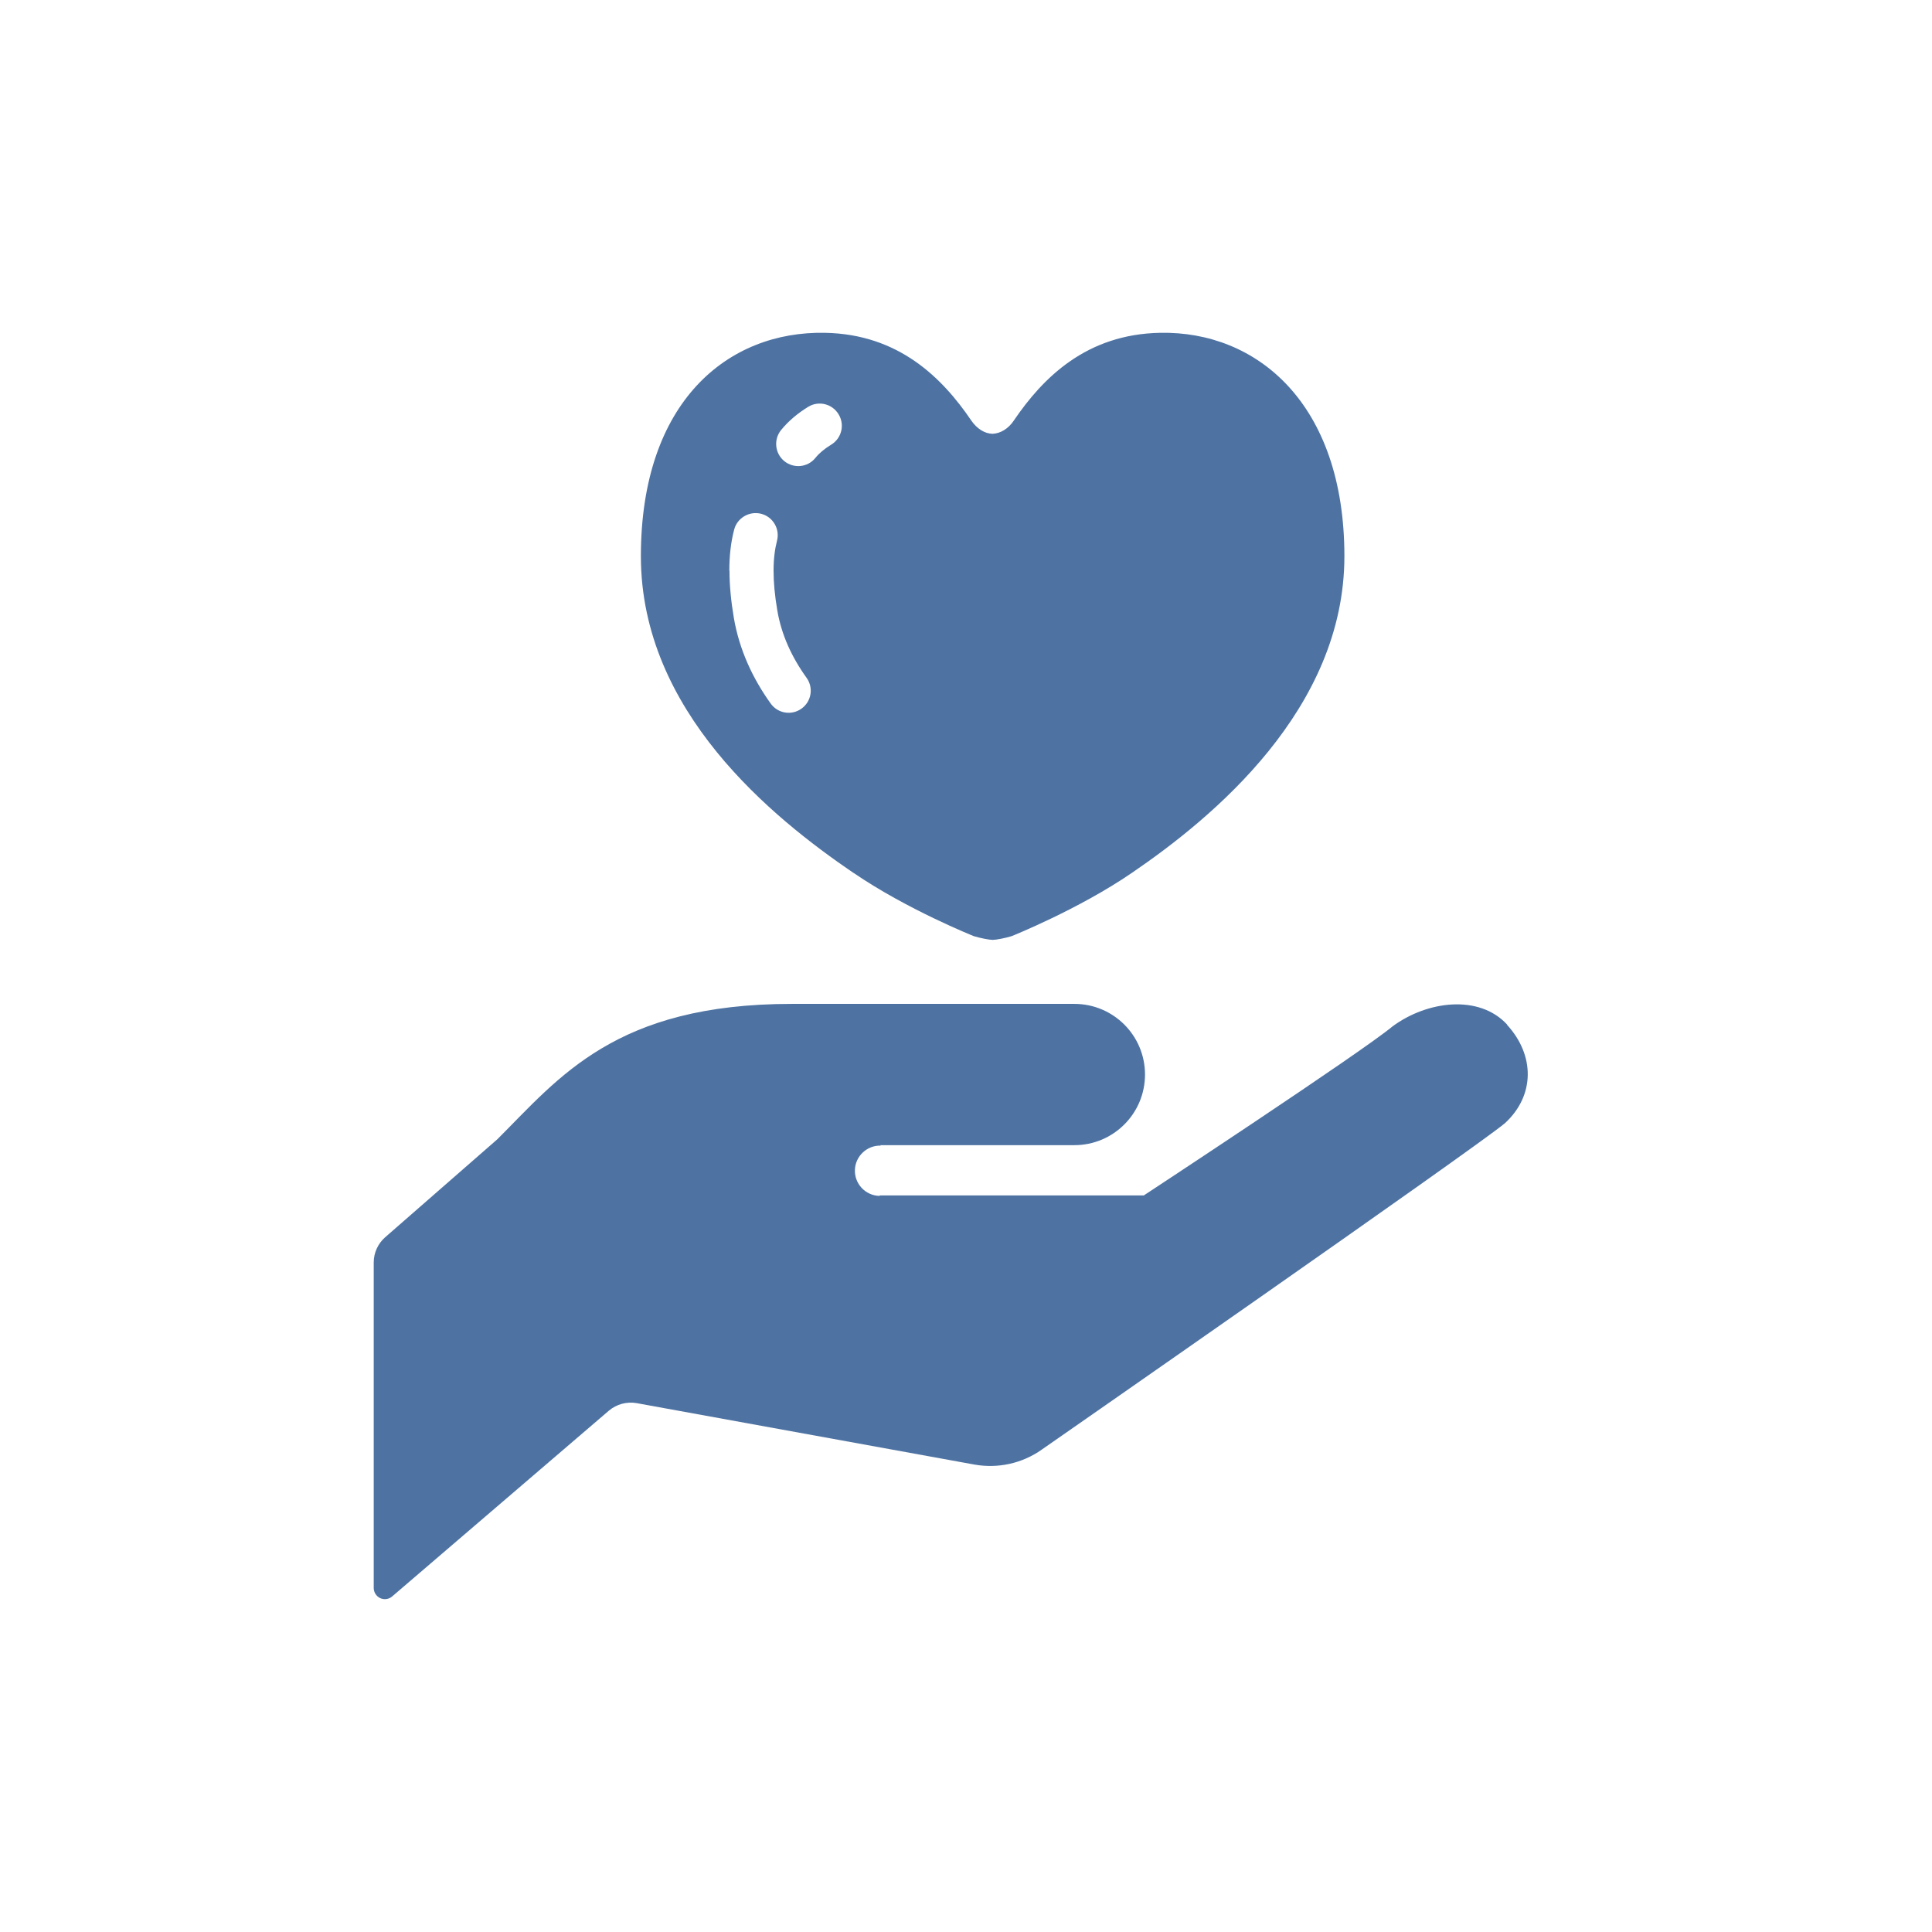 <?xml version="1.0" encoding="UTF-8"?><svg id="_レイヤー_1" xmlns="http://www.w3.org/2000/svg" viewBox="0 0 128 128"><defs><style>.cls-1{fill:#4e73a3;stroke-width:0px;}</style></defs><path class="cls-1" d="M67.02,39.33c.91.72,2.11.99,3.24.72l3.02-.72v-10.51l-3.02-.72c-1.14-.27-2.33,0-3.24.72-.91.72-1.45,1.83-1.45,2.99v4.52c0,1.17.53,2.27,1.45,2.99h0Z"/><path class="cls-1" d="M99.85,67.88c-1.85-2.01-5.29-1.58-7.59.12-2.1,1.75-16.48,11.2-16.48,11.2h-17.47l-.06.03c-.92-.03-1.64-.8-1.61-1.72.03-.92.81-1.64,1.72-1.61l-.05-.03h12.87c2.58,0,4.68-2.09,4.68-4.68s-2.1-4.68-4.68-4.68h-18.72c-11.7,0-15.41,4.88-19.51,8.97l-7.43,6.49c-.48.42-.76,1.03-.76,1.67v21.57c0,.28.17.55.43.67.26.12.57.08.79-.11l14.36-12.31c.51-.43,1.18-.61,1.83-.5l22.38,4.07c1.56.28,3.17-.07,4.47-.99,0,0,28.56-19.86,30.68-21.62,2.01-1.84,1.99-4.52.14-6.53Z"/><path class="cls-1" d="M56.55,57.83c3.53,2.42,7.96,4.19,7.96,4.19.41.13,1.04.25,1.26.25s.85-.12,1.26-.25c0,0,4.43-1.77,7.96-4.19,5.37-3.66,14.08-10.85,14.08-20.98s-5.81-14.93-12.21-14.8c-4.88.09-7.76,2.97-9.69,5.81-.35.53-.88.86-1.41.88-.53-.01-1.05-.35-1.41-.88-1.93-2.84-4.82-5.72-9.69-5.81-6.4-.13-12.2,4.52-12.2,14.8s8.71,17.32,14.08,20.98ZM51.75,28.49c.49-.6,1.1-1.11,1.8-1.54.69-.42,1.59-.2,2.01.5.42.69.2,1.59-.49,2.01-.46.28-.8.57-1.05.88-.51.63-1.43.72-2.06.21-.62-.51-.72-1.43-.21-2.06ZM48.32,37.81c0-.98.1-1.89.32-2.72.2-.78,1.01-1.25,1.79-1.05.78.2,1.25,1,1.05,1.78-.14.54-.23,1.2-.23,1.98s.08,1.66.25,2.65c.27,1.59.94,3.07,1.94,4.46.47.66.32,1.57-.34,2.04-.66.47-1.57.32-2.04-.34-1.2-1.67-2.08-3.57-2.44-5.67-.19-1.12-.29-2.17-.29-3.14Z"/></svg>